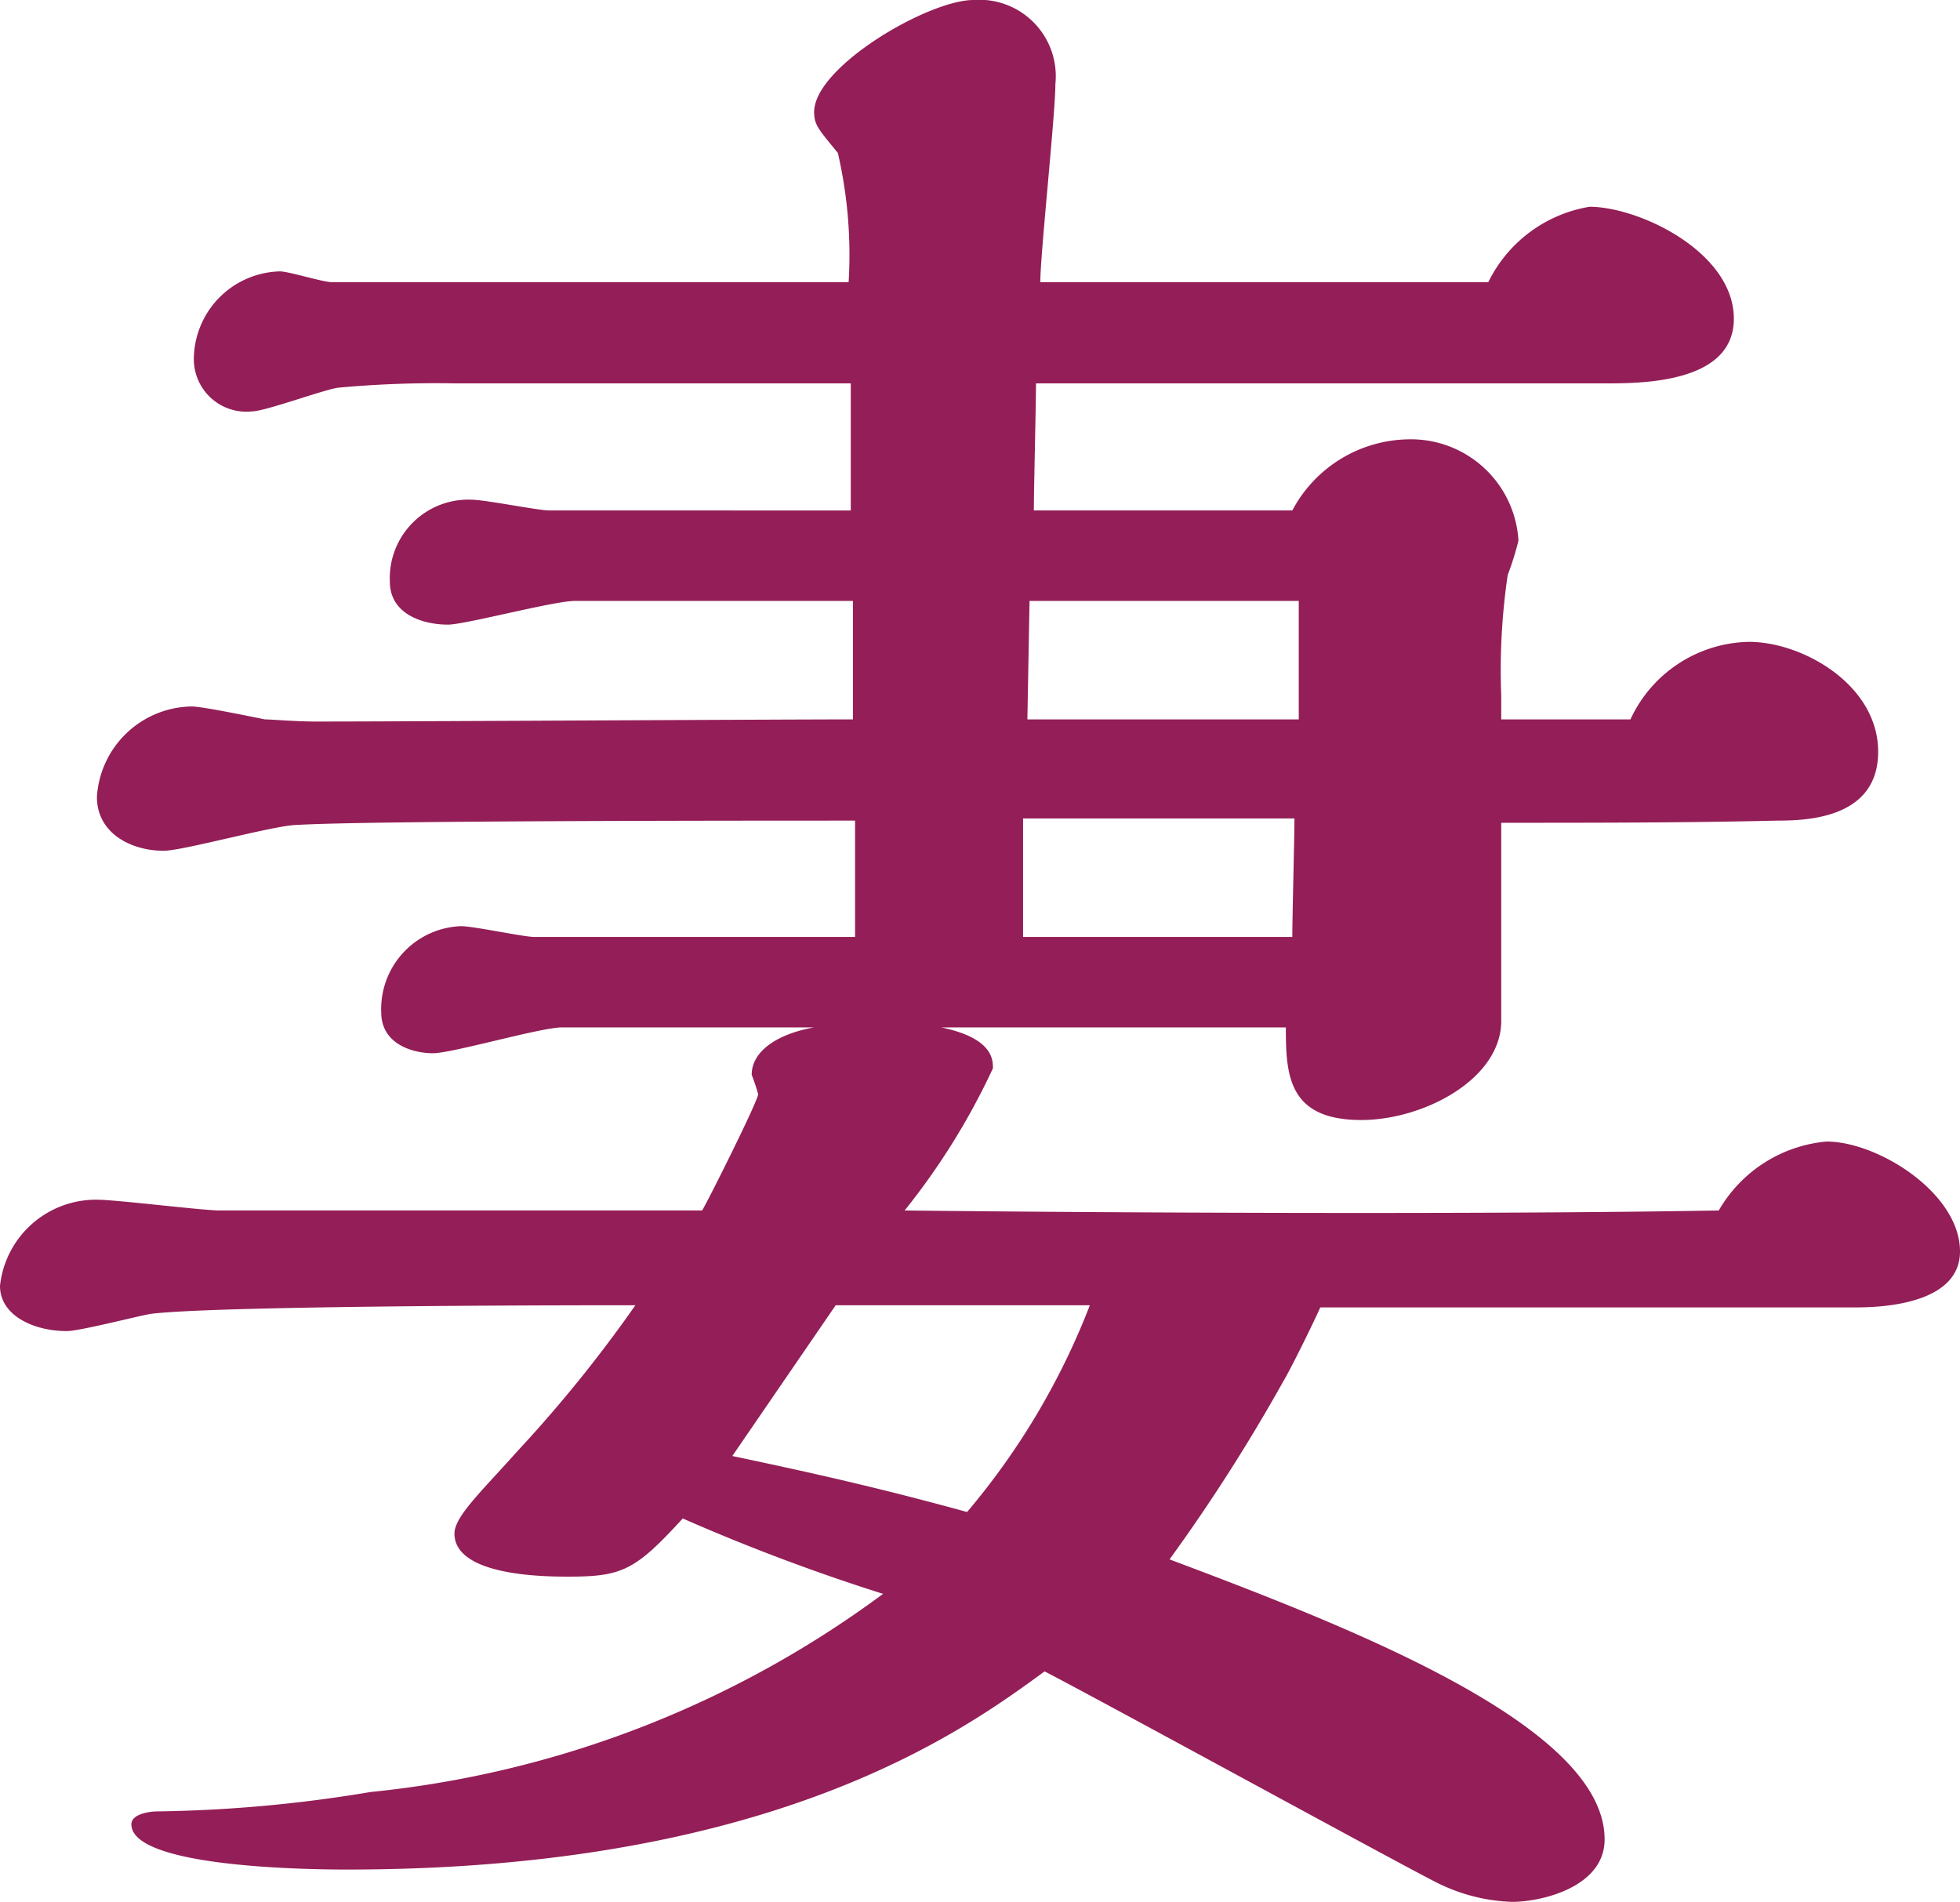 <svg xmlns="http://www.w3.org/2000/svg" width="36.4" height="35.32" viewBox="0 0 36.4 35.32"><path d="M16.88-8.52c.64,0,1.92-.12,1.92-1.04,0-1.08-1.52-2.04-2.48-2.04a2.574,2.574,0,0,0-2,1.28c-4.48.08-11.64.04-15.12,0A12.859,12.859,0,0,0,.84-12.96c0-.16,0-.56-.96-.76h6.4c0,.88.04,1.72,1.4,1.72,1.16,0,2.6-.76,2.6-1.84v-3.68c1.68,0,3.44,0,5.12-.04.56,0,1.88-.04,1.88-1.28s-1.4-2.04-2.4-2.04a2.476,2.476,0,0,0-2.2,1.44h-2.4v-.44a12.14,12.14,0,0,1,.12-2.24,5.7,5.7,0,0,0,.2-.64,2,2,0,0,0-2.08-1.88A2.481,2.481,0,0,0,6.4-23.32H1.6c0-.36.04-2,.04-2.36H12.2c.68,0,2.4,0,2.4-1.2,0-1.24-1.76-2.08-2.68-2.08a2.559,2.559,0,0,0-1.88,1.4H1.72c0-.52.28-3.12.28-3.68A1.419,1.419,0,0,0,.48-32.8c-.84,0-2.96,1.24-2.96,2.08,0,.24.08.32.44.76a8.383,8.383,0,0,1,.2,2.4h-9.6c-.16,0-.8-.2-.96-.2A1.639,1.639,0,0,0-14-26.12a.975.975,0,0,0,1.08.96c.24,0,1.32-.4,1.6-.44a19.858,19.858,0,0,1,2.2-.08H-1.8v2.36H-7.4c-.2,0-1.2-.2-1.44-.2A1.459,1.459,0,0,0-10.36-22c0,.6.6.8,1.08.8.32,0,1.96-.44,2.36-.44h5.16v2.2c-1.4,0-8.36.04-9.96.04-.4,0-.84-.04-.96-.04-.2-.04-1.16-.24-1.36-.24A1.79,1.79,0,0,0-15.8-18c0,.68.64,1,1.24,1,.36,0,2.08-.48,2.48-.48,1.28-.08,8.4-.08,10.36-.08v2.16H-7.68c-.2,0-1.12-.2-1.36-.2A1.54,1.54,0,0,0-10.52-14c0,.6.6.76.96.76s2-.48,2.4-.48h4.68c-.68.12-1.16.44-1.16.88a3.776,3.776,0,0,1,.12.36c0,.12-.92,1.96-1.04,2.16h-8.96c-.32,0-1.92-.2-2.28-.2a1.792,1.792,0,0,0-1.8,1.6c0,.56.64.84,1.24.84.24,0,1.32-.28,1.56-.32.96-.12,5.36-.16,9-.16A25.142,25.142,0,0,1-8-5.84c-.64.72-1.16,1.2-1.16,1.52,0,.8,1.72.8,2.12.8,1,0,1.24-.12,2.12-1.08A36.934,36.934,0,0,0-1.2-3.2,19.2,19.2,0,0,1-10.72.48a25.828,25.828,0,0,1-3.96.36c-.12,0-.48.04-.48.24,0,.8,3.28.84,4,.84C-3.2,1.92.32-.68,1.8-1.76c1.16.6,7,3.8,7.36,3.96a3.352,3.352,0,0,0,1.32.32c.56,0,1.72-.28,1.72-1.16,0-2.08-4.56-3.88-8.08-5.2A33.1,33.1,0,0,0,6.24-7.16c.12-.2.48-.92.68-1.36ZM6.52-19.44H1.48l.04-2.2h5ZM6.44-17.6c0,.32-.04,1.84-.04,2.2h-5v-2.2ZM2.64-8.56A13.435,13.435,0,0,1,.36-4.72C-1.24-5.16-2.48-5.44-4-5.76l1.92-2.8Z" transform="translate(17.6 32.8)" fill="#941e57"/></svg>